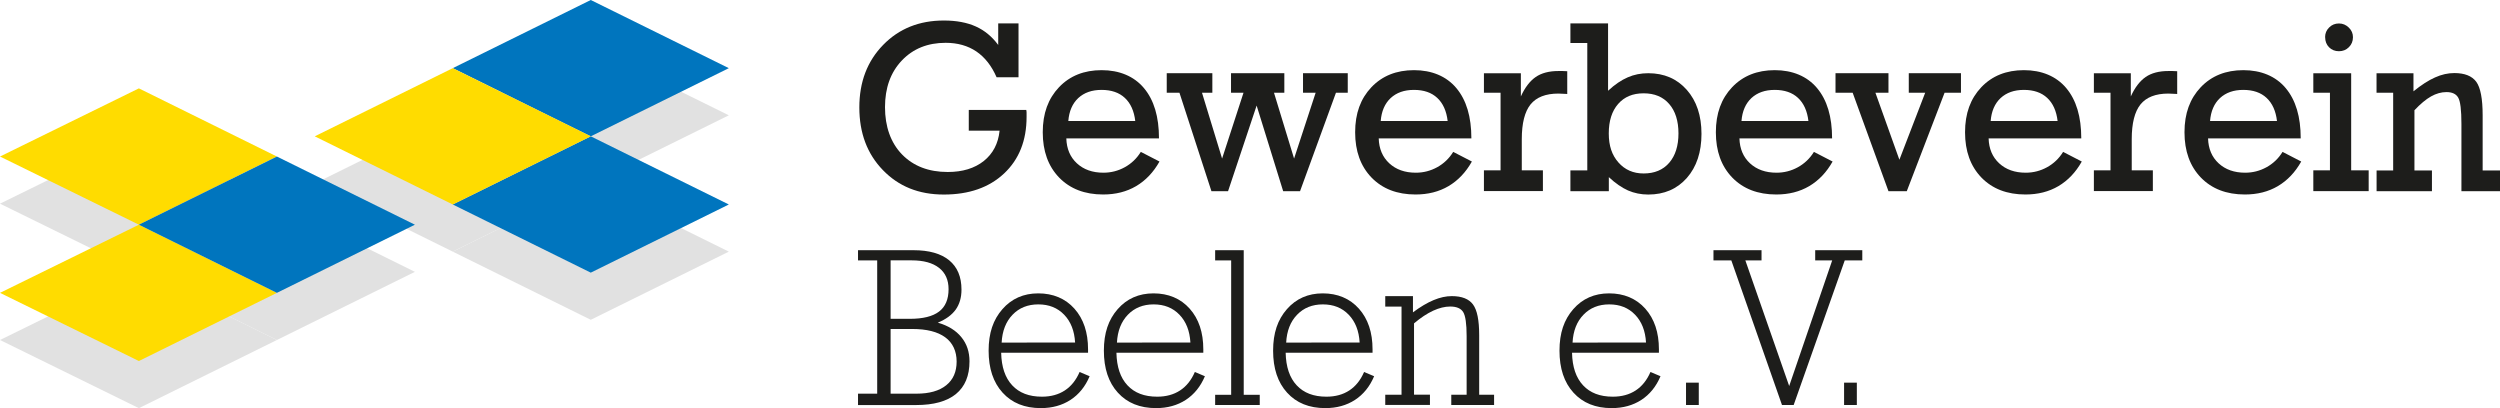 <?xml version="1.0" encoding="UTF-8"?>
<svg xmlns="http://www.w3.org/2000/svg" id="Ebene_1" viewBox="0 0 490 80">
  <defs>
    <style>
      .cls-1 {
        fill: #e1e1e1;
      }

      .cls-1, .cls-2, .cls-3 {
        fill-rule: evenodd;
      }

      .cls-2 {
        fill: #0075be;
      }

      .cls-4 {
        fill: #1d1d1b;
      }

      .cls-3 {
        fill: #ffdc00;
      }
    </style>
  </defs>
  <g>
    <path class="cls-4" d="M195.33,15.14c-.97-2.23-2.3-3.92-3.96-5.05-1.67-1.13-3.69-1.7-6.02-1.7-3.54,0-6.4,1.16-8.6,3.48-2.2,2.32-3.29,5.37-3.29,9.14s1.11,6.97,3.34,9.26c2.23,2.29,5.22,3.44,8.96,3.44,2.9,0,5.25-.72,7.06-2.15,1.8-1.44,2.84-3.42,3.1-5.95h-6.04v-4.07h11.27c.03.17.06.35.06.54,0,.19,0,.47,0,.82,0,4.64-1.47,8.34-4.41,11.1-2.94,2.76-6.88,4.13-11.81,4.13s-8.85-1.6-11.93-4.78c-3.09-3.18-4.63-7.28-4.63-12.29s1.56-9.07,4.67-12.26c3.11-3.19,7.07-4.78,11.89-4.78,2.45,0,4.53.39,6.25,1.16,1.72.77,3.19,1.98,4.41,3.63v-4.22h3.98v10.55h-4.3Z"></path>
    <path class="cls-4" d="M209,27.14c.06,2.02.75,3.65,2.07,4.87,1.32,1.22,3.05,1.84,5.2,1.84,1.49,0,2.89-.36,4.18-1.07,1.29-.71,2.35-1.71,3.15-3.01l3.66,1.89c-1.19,2.12-2.72,3.72-4.58,4.82-1.87,1.1-4.02,1.64-6.46,1.64-3.61,0-6.48-1.11-8.63-3.32-2.14-2.22-3.21-5.17-3.21-8.88s1.07-6.59,3.19-8.83c2.13-2.23,4.91-3.34,8.35-3.34s6.33,1.17,8.29,3.51c1.97,2.34,2.95,5.62,2.95,9.86h-18.16ZM209.39,23.72h13.12c-.23-1.97-.91-3.48-2.04-4.53-1.12-1.05-2.65-1.57-4.56-1.57s-3.42.54-4.57,1.6c-1.14,1.07-1.8,2.57-1.95,4.5h0Z"></path>
    <polygon class="cls-4" points="251.73 14.35 251.73 18.17 249.7 18.17 253.64 31.08 257.87 18.17 255.39 18.17 255.39 14.35 264.16 14.35 264.16 18.17 261.85 18.17 254.81 37.47 251.5 37.47 246.3 20.69 240.7 37.47 237.44 37.47 231.17 18.17 228.68 18.17 228.68 14.35 237.62 14.35 237.62 18.17 235.59 18.17 239.53 31.08 243.73 18.17 241.28 18.17 241.28 14.35 251.73 14.35 251.73 14.35"></polygon>
    <path class="cls-4" d="M270.23,27.14c.06,2.02.75,3.65,2.07,4.87,1.32,1.22,3.05,1.84,5.2,1.84,1.49,0,2.89-.36,4.18-1.07,1.29-.71,2.35-1.71,3.15-3.01l3.66,1.89c-1.19,2.12-2.72,3.72-4.58,4.82-1.87,1.1-4.02,1.64-6.46,1.64-3.61,0-6.48-1.11-8.63-3.32-2.14-2.22-3.21-5.17-3.21-8.88s1.07-6.59,3.19-8.83c2.13-2.23,4.91-3.34,8.35-3.34s6.33,1.17,8.29,3.51c1.97,2.34,2.95,5.62,2.95,9.86h-18.16ZM270.62,23.72h13.12c-.23-1.97-.91-3.48-2.04-4.53-1.12-1.05-2.64-1.57-4.56-1.57s-3.42.54-4.57,1.6c-1.14,1.07-1.8,2.57-1.95,4.5h0Z"></path>
    <path class="cls-4" d="M294.11,33.39v-15.22h-3.26v-3.81h7.24v4.54c.8-1.76,1.77-3.02,2.91-3.81,1.14-.78,2.62-1.17,4.44-1.17.26,0,.54,0,.84,0,.29,0,.59.02.9.04v4.47s-.06,0-.14-.02c-.7-.05-1.24-.07-1.6-.07-2.48,0-4.3.71-5.45,2.12-1.14,1.42-1.72,3.69-1.72,6.82v6.1h4.14v4.07h-11.56v-4.07h3.26Z"></path>
    <path class="cls-4" d="M322.15,34c2.12,0,3.8-.69,5.01-2.09,1.21-1.4,1.82-3.32,1.82-5.76s-.61-4.38-1.82-5.77c-1.21-1.4-2.88-2.09-5.01-2.09s-3.78.69-5,2.09c-1.22,1.4-1.83,3.32-1.83,5.77s.63,4.26,1.89,5.69c1.27,1.44,2.91,2.16,4.94,2.16h0ZM307.8,37.47v-4.07h3.31V8.43h-3.31v-3.84h7.38v13.2c1.31-1.22,2.6-2.09,3.85-2.63,1.25-.55,2.59-.81,4.03-.81,3.11,0,5.63,1.09,7.55,3.26,1.92,2.18,2.88,5.05,2.88,8.63s-.96,6.47-2.87,8.64c-1.92,2.17-4.44,3.25-7.56,3.25-1.42,0-2.75-.27-3.97-.8-1.22-.55-2.48-1.41-3.76-2.61v2.75h-7.52Z"></path>
    <path class="cls-4" d="M340.93,27.14c.06,2.02.75,3.65,2.07,4.87,1.32,1.22,3.05,1.84,5.2,1.84,1.49,0,2.89-.36,4.18-1.07,1.29-.71,2.35-1.71,3.15-3.01l3.66,1.89c-1.19,2.12-2.72,3.72-4.58,4.82-1.87,1.1-4.02,1.64-6.46,1.64-3.61,0-6.48-1.11-8.63-3.32-2.14-2.22-3.21-5.17-3.21-8.88s1.07-6.59,3.19-8.83c2.13-2.23,4.91-3.34,8.35-3.34s6.33,1.17,8.29,3.51c1.97,2.34,2.95,5.62,2.95,9.86h-18.16ZM341.33,23.72h13.12c-.23-1.97-.91-3.48-2.04-4.53-1.12-1.05-2.65-1.57-4.56-1.57s-3.42.54-4.57,1.6c-1.14,1.07-1.8,2.57-1.95,4.5h0Z"></path>
    <polygon class="cls-4" points="370.14 37.47 363.12 18.17 359.76 18.17 359.76 14.35 370.14 14.35 370.14 18.17 367.58 18.17 372.28 31.31 377.34 18.17 374.12 18.17 374.12 14.35 384.35 14.35 384.35 18.17 381.14 18.17 373.73 37.47 370.14 37.47 370.14 37.47"></polygon>
    <path class="cls-4" d="M389.77,27.14c.06,2.02.75,3.65,2.07,4.87,1.32,1.22,3.05,1.84,5.2,1.84,1.49,0,2.89-.36,4.18-1.07,1.29-.71,2.35-1.71,3.15-3.01l3.66,1.89c-1.19,2.12-2.72,3.72-4.58,4.82-1.87,1.1-4.02,1.64-6.46,1.64-3.61,0-6.48-1.11-8.63-3.32-2.14-2.22-3.21-5.17-3.21-8.88s1.07-6.59,3.19-8.83c2.13-2.23,4.91-3.34,8.35-3.34s6.33,1.17,8.29,3.51c1.97,2.34,2.95,5.62,2.95,9.86h-18.16ZM390.17,23.72h13.12c-.23-1.97-.91-3.48-2.04-4.53-1.12-1.05-2.65-1.57-4.56-1.57s-3.42.54-4.57,1.6c-1.14,1.07-1.8,2.57-1.95,4.5h0Z"></path>
    <path class="cls-4" d="M413.66,33.39v-15.22h-3.26v-3.81h7.24v4.54c.8-1.76,1.77-3.02,2.91-3.81,1.14-.78,2.62-1.17,4.44-1.17.26,0,.54,0,.84,0,.29,0,.59.02.9.04v4.47s-.06,0-.14-.02c-.7-.05-1.24-.07-1.6-.07-2.48,0-4.3.71-5.45,2.12-1.14,1.42-1.72,3.69-1.72,6.82v6.1h4.14v4.07h-11.56v-4.07h3.26Z"></path>
    <path class="cls-4" d="M432.78,27.14c.06,2.02.75,3.65,2.07,4.87,1.32,1.22,3.05,1.84,5.2,1.84,1.49,0,2.89-.36,4.18-1.07,1.29-.71,2.35-1.71,3.15-3.01l3.66,1.89c-1.19,2.12-2.72,3.72-4.58,4.82-1.87,1.1-4.02,1.64-6.46,1.64-3.61,0-6.48-1.11-8.63-3.32-2.14-2.22-3.21-5.17-3.21-8.88s1.07-6.59,3.19-8.83c2.13-2.23,4.91-3.34,8.35-3.34s6.33,1.17,8.29,3.51c1.97,2.34,2.95,5.62,2.95,9.86h-18.16ZM433.17,23.72h13.12c-.23-1.97-.91-3.48-2.04-4.53-1.12-1.05-2.65-1.57-4.56-1.57s-3.42.54-4.57,1.6c-1.14,1.07-1.8,2.57-1.95,4.5h0Z"></path>
    <path class="cls-4" d="M460.83,33.39h3.43v4.07h-10.85v-4.07h3.26v-15.22h-3.26v-3.81h7.42v19.04h0ZM455.72,7.28c0-.74.26-1.37.79-1.89.52-.53,1.16-.79,1.92-.79s1.38.27,1.93.8c.55.53.82,1.16.82,1.89,0,.78-.27,1.44-.8,1.96-.53.53-1.18.79-1.95.79s-1.42-.26-1.93-.77c-.51-.51-.77-1.18-.77-1.97h0Z"></path>
    <path class="cls-4" d="M469.06,33.39v-15.22h-3.26v-3.81h7.24v3.54c1.54-1.25,2.95-2.16,4.22-2.72,1.28-.58,2.54-.86,3.79-.86,2.02,0,3.45.57,4.29,1.7.84,1.14,1.26,3.33,1.26,6.59v10.8h3.4v4.07h-7.56v-13.17c0-2.74-.21-4.47-.64-5.19-.42-.72-1.19-1.07-2.3-1.07-1,0-2.01.28-3.02.85-1.01.57-2.09,1.48-3.25,2.71v11.8h3.43v4.07h-10.85v-4.07h3.26Z"></path>
    <path class="cls-4" d="M174.56,62.49h3.75c2.58,0,4.49-.47,5.74-1.42s1.87-2.41,1.87-4.39c0-1.81-.62-3.2-1.87-4.18s-3.03-1.47-5.35-1.47h-4.14v11.45h0ZM174.56,77.16h5.06c2.54,0,4.48-.55,5.84-1.65,1.36-1.09,2.04-2.64,2.04-4.65s-.75-3.67-2.24-4.75c-1.49-1.09-3.64-1.63-6.47-1.63h-4.23v12.68h0ZM168.17,79.38v-2.22h3.76v-26.12h-3.76v-2h10.87c3.06,0,5.39.66,7,1.98,1.61,1.33,2.41,3.24,2.41,5.75,0,1.55-.38,2.85-1.13,3.91-.76,1.05-1.92,1.91-3.51,2.56,2.01.58,3.55,1.53,4.61,2.84,1.07,1.3,1.6,2.88,1.6,4.75,0,2.82-.89,4.95-2.66,6.4-1.77,1.44-4.37,2.16-7.81,2.16h-11.4Z"></path>
    <path class="cls-4" d="M196.31,67.15l14.41-.02c-.13-2.28-.85-4.1-2.14-5.44-1.3-1.36-2.99-2.03-5.07-2.03s-3.75.68-5.05,2.03c-1.3,1.35-2.02,3.17-2.14,5.47h0ZM196.23,69.15c.06,2.76.77,4.88,2.16,6.37,1.38,1.49,3.32,2.23,5.83,2.23,1.75,0,3.24-.41,4.48-1.22s2.21-2.02,2.9-3.62l1.97.83c-.85,2.02-2.11,3.57-3.75,4.64-1.65,1.07-3.59,1.61-5.82,1.61-3.16,0-5.66-1.01-7.49-3.03-1.83-2.01-2.74-4.75-2.74-8.23s.9-6.07,2.7-8.13c1.8-2.06,4.15-3.1,7.03-3.1s5.31,1,7.09,3c1.78,2,2.67,4.66,2.67,7.97v.66h-17.04Z"></path>
    <path class="cls-4" d="M218.91,67.15l14.41-.02c-.13-2.28-.85-4.1-2.14-5.44-1.3-1.36-3-2.03-5.07-2.03s-3.75.68-5.05,2.03c-1.3,1.35-2.02,3.17-2.14,5.47h0ZM218.82,69.15c.06,2.76.77,4.88,2.16,6.37,1.38,1.49,3.32,2.23,5.83,2.23,1.75,0,3.24-.41,4.48-1.22s2.21-2.02,2.9-3.62l1.97.83c-.85,2.02-2.11,3.57-3.75,4.64-1.65,1.07-3.59,1.61-5.82,1.61-3.16,0-5.66-1.01-7.49-3.03-1.83-2.01-2.74-4.75-2.74-8.23s.9-6.07,2.7-8.13c1.8-2.06,4.15-3.1,7.03-3.1s5.31,1,7.09,3c1.78,2,2.67,4.66,2.67,7.97v.66h-17.04Z"></path>
    <polygon class="cls-4" points="243.77 77.38 246.91 77.38 246.91 79.38 238.17 79.38 238.17 77.38 241.31 77.38 241.31 51.04 238.17 51.04 238.17 49.04 243.77 49.04 243.77 77.38 243.77 77.38"></polygon>
    <path class="cls-4" d="M252.08,67.15l14.41-.02c-.13-2.28-.85-4.1-2.14-5.44-1.3-1.36-2.99-2.03-5.07-2.03s-3.75.68-5.05,2.03c-1.31,1.35-2.02,3.17-2.14,5.47h0ZM251.99,69.15c.06,2.76.77,4.88,2.16,6.37,1.38,1.49,3.32,2.23,5.83,2.23,1.75,0,3.24-.41,4.48-1.22,1.24-.81,2.21-2.02,2.9-3.62l1.97.83c-.85,2.02-2.11,3.57-3.75,4.64-1.65,1.07-3.59,1.61-5.82,1.61-3.16,0-5.66-1.01-7.49-3.03-1.83-2.01-2.74-4.75-2.74-8.23s.9-6.07,2.7-8.13c1.8-2.06,4.15-3.1,7.03-3.1s5.31,1,7.09,3c1.78,2,2.67,4.66,2.67,7.97v.66h-17.04Z"></path>
    <path class="cls-4" d="M271.51,79.38v-2.01h3.19v-17.28h-3.19v-2.05h5.43v3.18c1.45-1.08,2.8-1.88,4.05-2.4,1.25-.52,2.43-.78,3.55-.78,1.98,0,3.37.55,4.17,1.64.81,1.09,1.21,3.09,1.21,5.99v11.7h2.92v2.01h-8.39v-2.01h3.01v-11.49c0-2.43-.23-4-.68-4.72-.45-.72-1.3-1.08-2.54-1.08-1.06,0-2.17.28-3.35.82-1.18.55-2.43,1.37-3.74,2.48v13.98h3.12v2.01h-8.76Z"></path>
    <path class="cls-4" d="M308.21,67.15l14.41-.02c-.13-2.28-.85-4.1-2.14-5.44-1.3-1.36-2.99-2.03-5.07-2.03s-3.75.68-5.05,2.03c-1.31,1.35-2.02,3.17-2.14,5.47h0ZM308.12,69.15c.06,2.76.77,4.88,2.16,6.37,1.38,1.49,3.32,2.23,5.83,2.23,1.75,0,3.24-.41,4.48-1.22,1.24-.81,2.21-2.02,2.9-3.62l1.97.83c-.85,2.02-2.11,3.57-3.75,4.64-1.65,1.07-3.59,1.61-5.82,1.61-3.16,0-5.66-1.01-7.49-3.03-1.83-2.01-2.74-4.75-2.74-8.23s.9-6.07,2.7-8.13c1.8-2.06,4.15-3.1,7.03-3.1s5.31,1,7.09,3c1.78,2,2.67,4.66,2.67,7.97v.66h-17.04Z"></path>
    <polygon class="cls-4" points="330.46 79.38 330.46 75 332.96 75 332.96 79.38 330.46 79.38 330.46 79.38"></polygon>
    <polygon class="cls-4" points="349.27 79.38 339.34 51.04 335.84 51.04 335.84 49.04 345.26 49.04 345.26 51.04 342.09 51.04 350.68 75.66 359.11 51.04 355.78 51.04 355.78 49.04 365.01 49.04 365.01 51.04 361.57 51.04 351.56 79.38 349.27 79.38 349.27 79.38"></polygon>
    <polygon class="cls-4" points="361.44 79.38 361.44 75 363.94 75 363.94 79.38 361.44 79.38 361.44 79.38"></polygon>
  </g>
  <g>
    <polygon class="cls-1" points="27.22 26.56 0 39.92 27.22 53.28 54.27 39.92 27.22 26.56 27.22 26.56"></polygon>
    <polygon class="cls-1" points="27.22 53.28 0 66.64 27.22 80 54.27 66.64 27.22 53.28 27.22 53.28"></polygon>
    <polygon class="cls-1" points="54.27 39.92 27.22 53.28 54.27 66.64 81.32 53.28 54.27 39.92 54.27 39.92"></polygon>
    <polygon class="cls-1" points="115.79 62.68 142.85 49.32 115.79 35.96 88.74 49.32 115.79 62.68 115.79 62.68"></polygon>
    <polygon class="cls-1" points="115.79 35.96 142.85 22.6 115.79 9.24 88.74 22.6 115.79 35.96 115.79 35.96"></polygon>
    <polygon class="cls-1" points="88.74 49.32 115.79 35.96 88.74 22.6 61.69 35.96 88.74 49.32 88.74 49.32"></polygon>
    <polygon class="cls-3" points="27.22 17.32 0 30.68 27.22 44.04 54.27 30.68 27.22 17.32 27.22 17.32"></polygon>
    <polygon class="cls-3" points="27.22 44.04 0 57.4 27.22 70.76 54.27 57.4 27.22 44.04 27.22 44.04"></polygon>
    <polygon class="cls-2" points="54.27 30.68 27.22 44.04 54.27 57.4 81.32 44.04 54.27 30.68 54.27 30.68"></polygon>
    <polygon class="cls-2" points="115.79 53.44 142.85 40.08 115.79 26.72 88.74 40.08 115.79 53.44 115.79 53.44"></polygon>
    <polygon class="cls-2" points="115.79 26.72 142.85 13.36 115.79 0 88.74 13.36 115.79 26.72 115.79 26.72"></polygon>
    <polygon class="cls-3" points="88.74 40.08 115.79 26.72 88.74 13.36 61.69 26.72 88.74 40.08 88.74 40.08"></polygon>
  </g>
</svg>
